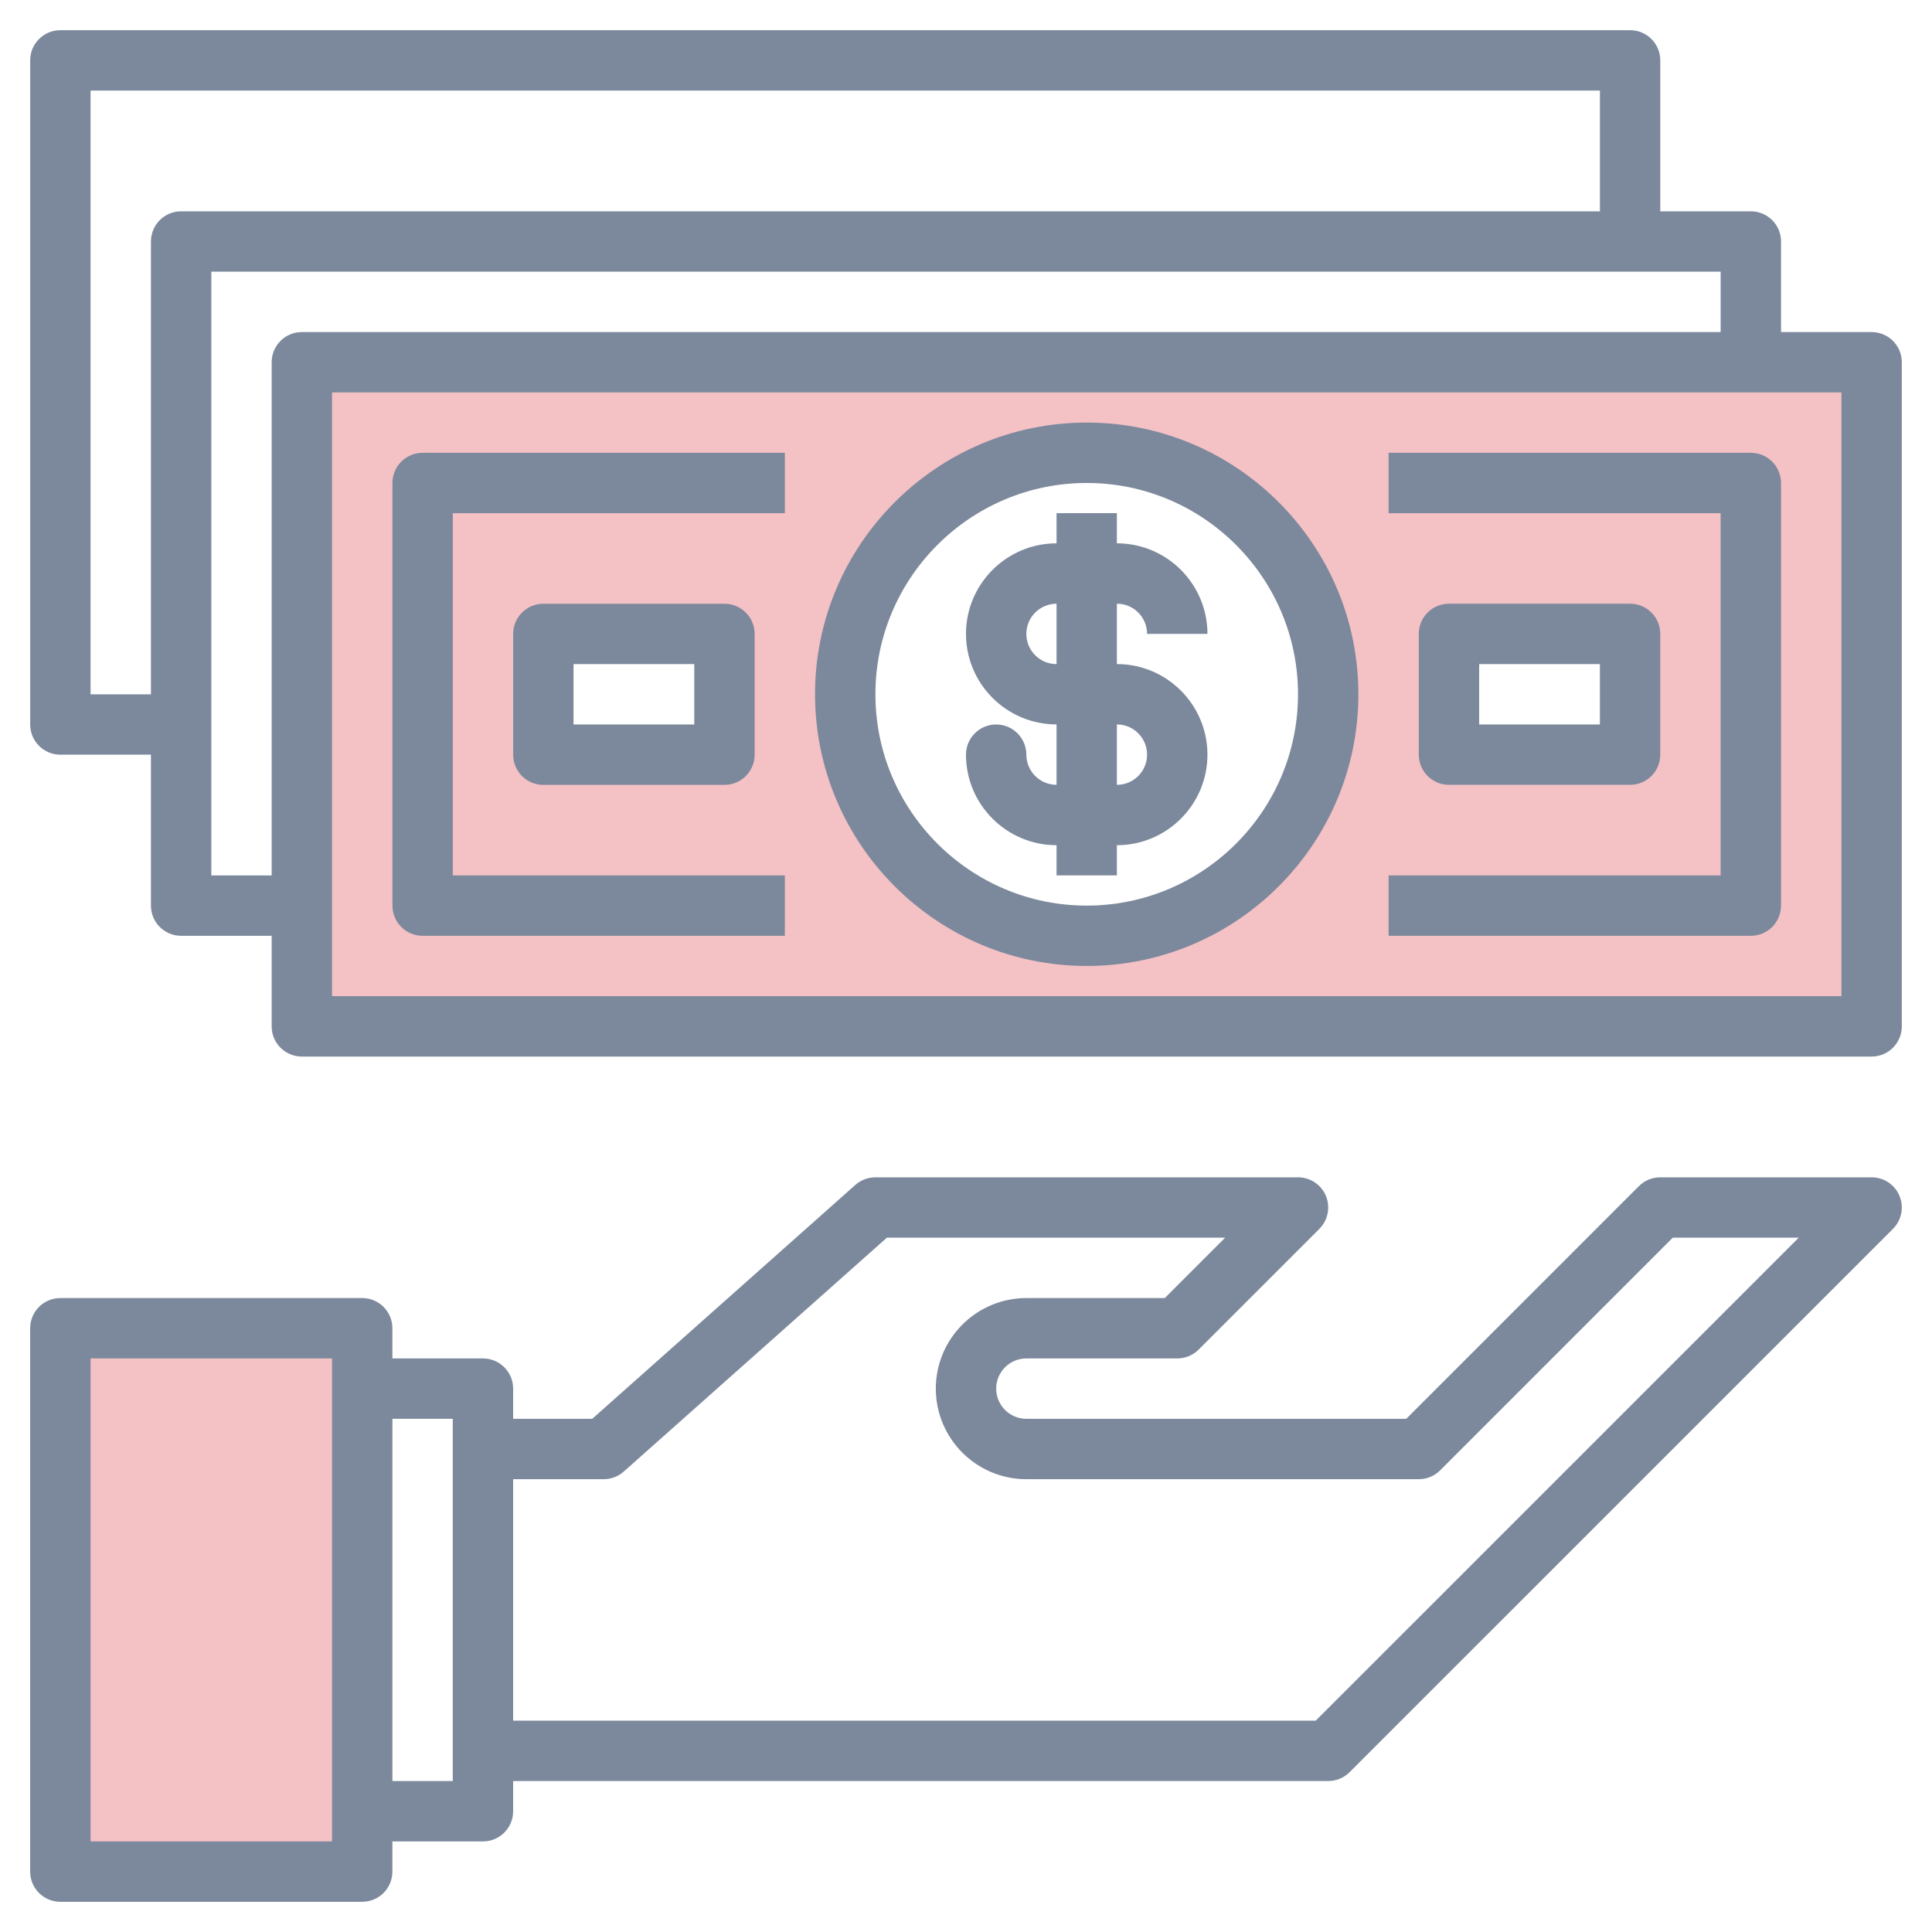 <svg width="80" height="80" viewBox="0 0 80 80" fill="none" xmlns="http://www.w3.org/2000/svg">
<path d="M2.5 55H15V77.5H2.5V55Z" fill="#F4C1C5"/>
<path d="M12.5 15V42.5H77.5V15H12.5ZM30 31.25H22.5V26.25H30V31.25ZM45 38.75C39.477 38.75 35 34.273 35 28.75C35 23.227 39.477 18.75 45 18.75C50.523 18.75 55 23.227 55 28.75C55 34.273 50.523 38.75 45 38.75ZM67.5 31.25H60V26.25H67.5V31.25Z" fill="#F4C1C5"/>
<path d="M2.499 78.749H14.998C15.689 78.749 16.248 78.19 16.248 77.499V76.249H19.998C20.689 76.249 21.248 75.69 21.248 74.999V73.749H54.998C55.33 73.749 55.649 73.618 55.883 73.384L78.384 50.884C78.74 50.526 78.848 49.989 78.655 49.521C78.462 49.054 78.005 48.75 77.5 48.75H68.748C68.416 48.75 68.098 48.881 67.864 49.115L58.23 58.75H42.499C41.809 58.75 41.25 58.189 41.25 57.5C41.25 56.81 41.809 56.25 42.499 56.25H48.749C49.08 56.25 49.399 56.119 49.633 55.884L54.633 50.884C54.989 50.526 55.096 49.989 54.904 49.521C54.71 49.054 54.254 48.75 53.748 48.75H36.249C35.943 48.75 35.648 48.862 35.418 49.065L24.523 58.75H21.248V57.5C21.248 56.809 20.689 56.25 19.998 56.25H16.248V55C16.248 54.309 15.689 53.75 14.998 53.75H2.499C1.808 53.75 1.249 54.309 1.249 55V77.5C1.249 78.19 1.808 78.749 2.499 78.749ZM24.999 61.25C25.304 61.25 25.599 61.138 25.829 60.934L36.724 51.25H50.73L48.23 53.75H42.499C40.431 53.75 38.75 55.431 38.75 57.5C38.75 59.568 40.431 61.25 42.499 61.25H58.748C59.08 61.25 59.399 61.119 59.633 60.884L69.266 51.25H74.481L54.48 71.25H21.248V61.25H24.999ZM16.249 58.75H18.748V73.75H16.249V58.75ZM3.749 56.25H13.748V76.25H3.749V56.25Z" fill="#7C899C"/>
<path d="M44.999 39.998C51.202 39.998 56.248 34.952 56.248 28.748C56.248 22.544 51.202 17.498 44.999 17.498C38.795 17.498 33.749 22.544 33.749 28.748C33.749 34.952 38.795 39.998 44.999 39.998ZM44.999 19.999C49.823 19.999 53.748 23.924 53.748 28.749C53.748 33.573 49.823 37.499 44.999 37.499C40.174 37.499 36.249 33.574 36.249 28.749C36.249 23.924 40.174 19.999 44.999 19.999Z" fill="#7C899C"/>
<path d="M42.499 31.249C42.499 30.558 41.939 29.999 41.249 29.999C40.558 29.999 39.999 30.558 39.999 31.249C39.999 33.317 41.681 34.998 43.749 34.998V36.248H46.248V34.998H46.25C48.316 34.998 49.998 33.316 49.998 31.248C49.998 29.18 48.316 27.498 46.25 27.498H46.248V24.998H46.25C46.939 24.998 47.498 25.558 47.498 26.248H49.998C49.998 24.18 48.316 22.498 46.25 22.498H46.248V21.248H43.749V22.498C41.681 22.498 39.999 24.18 39.999 26.248C39.999 28.316 41.681 29.997 43.749 29.997V32.497C43.059 32.498 42.499 31.938 42.499 31.249ZM42.499 26.249C42.499 25.559 43.059 24.999 43.749 24.999V27.499C43.059 27.499 42.499 26.938 42.499 26.249ZM46.248 29.998H46.25C46.939 29.998 47.498 30.559 47.498 31.249C47.498 31.938 46.939 32.498 46.25 32.498H46.248V29.998Z" fill="#7C899C"/>
<path d="M77.5 13.75H73.749V10C73.749 9.309 73.19 8.75 72.499 8.75H68.749V2.5C68.749 1.809 68.19 1.25 67.499 1.25H2.5C1.809 1.25 1.25 1.809 1.25 2.5V30C1.25 30.691 1.809 31.25 2.5 31.25H6.25V37.5C6.25 38.191 6.809 38.75 7.5 38.75H11.249V42.5C11.249 43.191 11.807 43.75 12.499 43.75H77.5C78.19 43.75 78.75 43.191 78.75 42.5V15C78.75 14.309 78.19 13.75 77.5 13.75ZM6.25 10V28.75H3.75V3.75H66.249V8.75H7.5C6.809 8.75 6.25 9.309 6.25 10ZM8.75 36.249V11.25H71.249V13.75H12.499C11.807 13.75 11.249 14.309 11.249 15V36.25H8.75V36.249ZM76.25 41.249H13.749V16.25H76.25V41.249Z" fill="#7C899C"/>
<path d="M73.748 37.499V20C73.748 19.309 73.189 18.75 72.498 18.75H57.499V21.25H71.248V36.25H57.499V38.75H72.498C73.189 38.749 73.748 38.19 73.748 37.499Z" fill="#7C899C"/>
<path d="M17.5 38.75H32.499V36.25H18.75V21.25H32.499V18.75H17.5C16.809 18.75 16.25 19.309 16.25 20V37.5C16.25 38.19 16.809 38.75 17.5 38.75Z" fill="#7C899C"/>
<path d="M22.499 25C21.808 25 21.249 25.559 21.249 26.25V31.25C21.249 31.941 21.808 32.5 22.499 32.5H29.998C30.689 32.5 31.248 31.941 31.248 31.25V26.25C31.248 25.559 30.689 25 29.998 25H22.499ZM28.748 29.999H23.749V27.499H28.748V29.999Z" fill="#7C899C"/>
<path d="M67.498 32.498C68.189 32.498 68.748 31.939 68.748 31.248V26.248C68.748 25.557 68.189 24.998 67.498 24.998H59.999C59.308 24.998 58.749 25.557 58.749 26.248V31.248C58.749 31.939 59.308 32.498 59.999 32.498H67.498ZM61.249 27.499H66.248V29.999H61.249V27.499Z" fill="#7C899C"/>
</svg>
